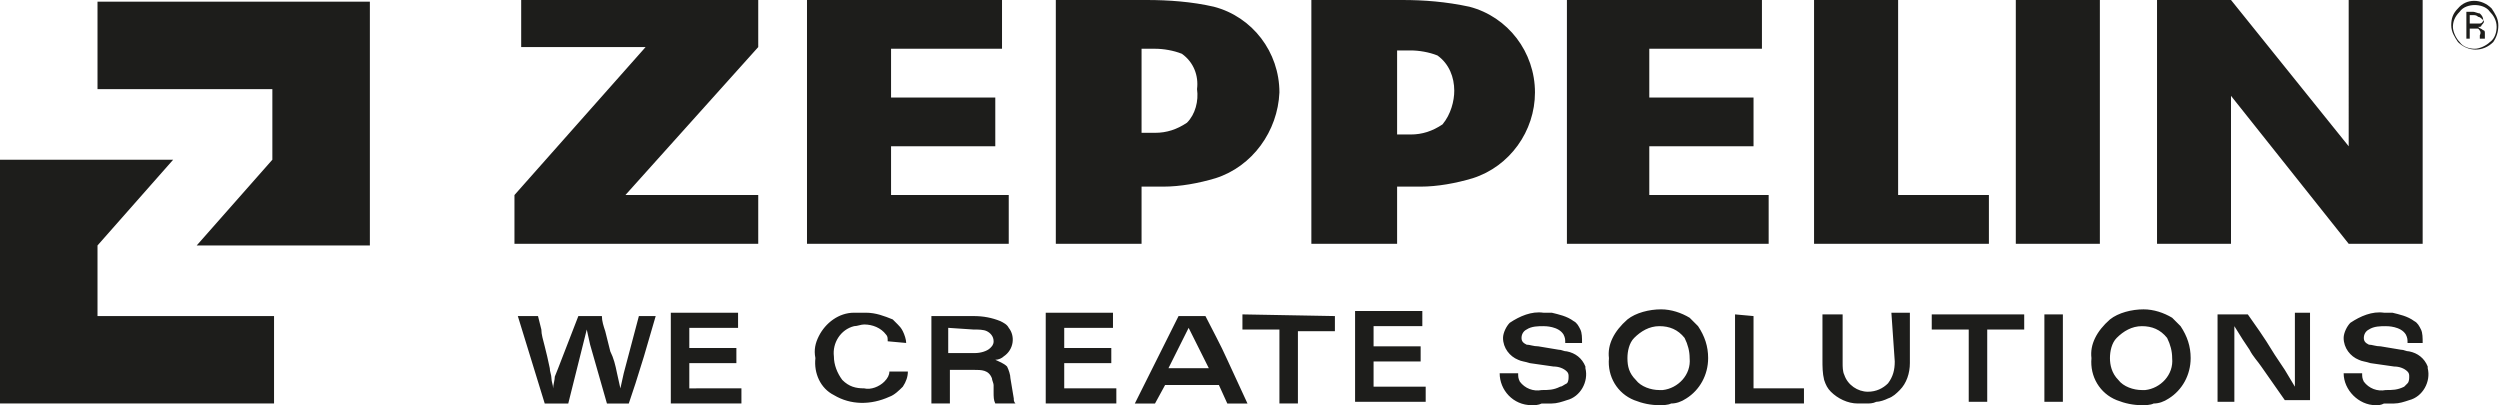 <?xml version="1.0" encoding="utf-8"?>
<!-- Generator: Adobe Illustrator 26.5.0, SVG Export Plug-In . SVG Version: 6.00 Build 0)  -->
<svg version="1.1" id="Ebene_1" xmlns="http://www.w3.org/2000/svg" xmlns:xlink="http://www.w3.org/1999/xlink" x="0px" y="0px"
	 viewBox="0 0 148.7 24.1" style="enable-background:new 0 0 148.7 24.1;" xml:space="preserve">
<style type="text/css">
	.st0{fill:#1D1D1B;}
</style>
<path class="st0" d="M146.7,0.7v1.6h0.2V1.7h0.2c0.1,0,0.2,0,0.3,0c0.1,0.1,0.2,0.2,0.1,0.4v0.2h0.3c0,0,0-0.1,0-0.1V2
	c0-0.1,0-0.2-0.1-0.2c-0.1-0.1-0.2-0.1-0.3-0.2c0.1,0,0.2,0,0.2-0.1c0.1-0.1,0.2-0.2,0.1-0.3c0-0.2-0.1-0.3-0.2-0.4
	c-0.1,0-0.3-0.1-0.4-0.1L146.7,0.7z M147.7,1.2c0,0.1-0.1,0.2-0.2,0.2c-0.1,0-0.2,0-0.3,0h-0.3V0.9h0.2c0.1,0,0.2,0,0.3,0.1
	C147.5,1,147.6,1.1,147.7,1.2 M148.6,1.5c0-0.4-0.2-0.7-0.4-1c-0.6-0.6-1.5-0.6-2,0c-0.3,0.3-0.4,0.6-0.4,1c0,0.4,0.2,0.7,0.4,1
	c0.6,0.6,1.5,0.6,2.1,0C148.5,2.2,148.6,1.9,148.6,1.5 M147.2,0.3c0.3,0,0.7,0.1,0.9,0.4c0.2,0.2,0.4,0.5,0.4,0.9
	c0,0.3-0.1,0.7-0.4,0.9c-0.2,0.2-0.6,0.4-0.9,0.4c-0.3,0-0.7-0.1-0.9-0.4c-0.2-0.2-0.4-0.6-0.4-0.9c0-0.3,0.1-0.6,0.4-0.9
	C146.5,0.4,146.9,0.3,147.2,0.3 M31,0h14.1v2.8l-7.9,8.8h7.9v2.9H30.6v-2.9l7.8-8.8H31L31,0L31,0z M132.7,0l7,8.7V0h4.4v14.5h-4.4
	l-7-8.8v8.8h-4.4V0L132.7,0z M119.9,0h5v14.5h-5V0L119.9,0z M107.9,0h5v11.6h5.4v2.9h-10.4L107.9,0L107.9,0z M48,0h11.6v2.9H53v2.9
	h6.2v2.9H53v2.9H60v2.9H48L48,0L48,0z M70.6,7.3c-0.6,0.4-1.2,0.6-1.9,0.6h-0.8v-5h0.8c0.5,0,1.1,0.1,1.6,0.3c0.7,0.5,1,1.3,0.9,2.1
	C71.3,6,71.1,6.8,70.6,7.3 M72.2,0.4c-1.3-0.3-2.7-0.4-4-0.4h-5.4v14.5h5.1v-3.4h1.3c1,0,2.1-0.2,3.1-0.5c2.2-0.7,3.7-2.8,3.8-5.1
	C76.1,3.1,74.5,1,72.2,0.4 M93.2,0h11.6v2.9h-6.7v2.9h6.2v2.9h-6.2v2.9h7.1v2.9h-12L93.2,0L93.2,0z M85.8,7.4
	c-0.6,0.4-1.2,0.6-1.9,0.6h-0.8v-5h0.8c0.5,0,1.1,0.1,1.6,0.3c0.7,0.5,1,1.3,1,2.1C86.5,6,86.3,6.8,85.8,7.4 M87.4,0.4
	C86,0.1,84.7,0,83.4,0H78v14.5h5.1v-3.4h1.4c1,0,2.1-0.2,3.1-0.5c2.2-0.7,3.7-2.8,3.7-5.1C91.3,3.1,89.7,1,87.4,0.4 M22,0.1v14.5
	H11.7l4.5-5.1V5.3H5.8V0.1H22z M0,9.5V24h16.3v-5.2H5.8v-4.2l4.5-5.1L0,9.5z M33.2,21.9L33,22.4c0,0.2-0.1,0.5-0.1,0.7
	c0-0.2-0.1-0.4-0.1-0.6s-0.1-0.4-0.1-0.6c-0.1-0.5-0.2-0.9-0.3-1.3s-0.2-0.7-0.2-1l-0.2-0.8h-1.2l0.8,2.6l0.8,2.6h1.4l0.9-3.6
	l0.2-0.8l0.2,0.9l1,3.5h1.3l0.4-1.2l0.5-1.6l0.7-2.4h-1l-0.9,3.4l-0.2,0.9l-0.2-0.9c-0.1-0.5-0.2-0.9-0.4-1.3l-0.3-1.2
	c-0.1-0.3-0.2-0.6-0.2-0.9h-1.4L33.2,21.9L33.2,21.9z M39.9,18.8V24h4.2v-0.9H41v-1.5h2.8v-0.9H41v-1.2h2.9v-0.9H39.9z M53.9,20.4
	c0-0.2-0.1-0.5-0.2-0.7c-0.1-0.2-0.2-0.3-0.3-0.4c-0.1-0.1-0.2-0.2-0.3-0.3c-0.5-0.2-1-0.4-1.6-0.4c-0.2,0-0.5,0-0.7,0
	c-0.9,0-1.7,0.6-2.1,1.4c-0.2,0.4-0.3,0.8-0.2,1.3c-0.1,0.9,0.3,1.8,1.1,2.2c1,0.6,2.2,0.6,3.3,0.1c0.3-0.1,0.6-0.4,0.8-0.6
	c0.2-0.3,0.3-0.6,0.3-0.9h-1.1c0,0.2-0.1,0.4-0.3,0.6c-0.3,0.3-0.8,0.5-1.2,0.4c-0.5,0-0.9-0.1-1.3-0.5c-0.3-0.4-0.5-0.9-0.5-1.4
	c-0.1-0.8,0.4-1.6,1.2-1.8c0.2,0,0.4-0.1,0.6-0.1c0.5,0,1,0.2,1.3,0.6c0.1,0.1,0.1,0.2,0.1,0.4L53.9,20.4z M60.1,22.5
	c0-0.2-0.1-0.5-0.2-0.7c-0.2-0.2-0.5-0.3-0.7-0.4c0.2,0,0.4-0.1,0.5-0.2c0.6-0.4,0.7-1.2,0.3-1.7c-0.1-0.2-0.3-0.3-0.5-0.4
	c-0.5-0.2-1-0.3-1.6-0.3h-2.5v5.2h1.1v-2h1.4c0.5,0,0.9,0,1.1,0.5c0,0.1,0.1,0.3,0.1,0.4v0.4c0,0.3,0,0.5,0.1,0.7h1.2
	c-0.1-0.1-0.1-0.2-0.1-0.3L60.1,22.5L60.1,22.5z M57.9,19.6c0.3,0,0.6,0,0.8,0.1c0.2,0.1,0.4,0.3,0.4,0.6c0,0.2-0.1,0.3-0.2,0.4
	c-0.2,0.2-0.6,0.3-0.9,0.3h-1.6v-1.5L57.9,19.6z M62.2,18.8V24h4.2v-0.9h-3.1v-1.5h2.8v-0.9h-2.8v-1.2h2.9v-0.9H62.2z M70.1,18.8
	l-2.6,5.2h1.2l0.6-1.1h3.2l0.5,1.1h1.2l-1.2-2.6c-0.4-0.9-0.9-1.8-1.3-2.6L70.1,18.8z M70.7,19.5l1.2,2.4h-2.4L70.7,19.5z
	 M73.9,18.7v0.9h2.2V24h1.1v-4.3h2.2v-0.9L73.9,18.7z M80.6,18.7v5.2h4.2v-0.9h-3.1v-1.5h2.8v-0.9h-2.8v-1.2h2.9v-0.9H80.6z
	 M94.1,20.4c0-0.3,0-0.6-0.1-0.8c-0.1-0.2-0.2-0.4-0.4-0.5c-0.4-0.3-0.9-0.4-1.3-0.5h-0.5c-0.7-0.1-1.4,0.2-2,0.6
	c-0.2,0.2-0.4,0.6-0.4,0.9c0,0.6,0.4,1.1,0.9,1.3c0.2,0.1,0.4,0.1,0.7,0.2l1.4,0.2c0.3,0,0.6,0.1,0.8,0.3c0.1,0.1,0.1,0.2,0.1,0.3
	c0,0.1,0,0.3-0.1,0.4C93,22.9,92.9,23,92.8,23c-0.4,0.2-0.7,0.2-1.1,0.2c-0.5,0.1-1-0.1-1.3-0.5c-0.1-0.2-0.1-0.3-0.1-0.5h-1.1
	c0,1,0.8,1.9,1.9,1.9c0.2,0,0.4,0,0.6-0.1h0.6c0.3,0,0.6-0.1,0.9-0.2c0.8-0.2,1.3-1.1,1.1-1.9c0,0,0-0.1,0-0.1
	c-0.2-0.5-0.6-0.8-1.1-0.9c-0.2,0-0.3-0.1-0.5-0.1l-1.2-0.2c-0.3,0-0.5-0.1-0.7-0.1c-0.2-0.1-0.3-0.2-0.3-0.4c0-0.2,0.1-0.4,0.3-0.5
	c0.3-0.2,0.7-0.2,1-0.2c0.1,0,0.9,0,1.2,0.5c0.1,0.2,0.1,0.3,0.1,0.5L94.1,20.4z M95.7,21.3c-0.1,1.1,0.5,2.1,1.5,2.5
	c0.5,0.2,1,0.3,1.5,0.3c0.2,0,0.5,0,0.7-0.1c0.3,0,0.6-0.1,0.9-0.3c0.8-0.5,1.3-1.4,1.3-2.4c0-0.7-0.2-1.3-0.6-1.9
	c-0.2-0.2-0.3-0.3-0.5-0.5c-0.5-0.3-1.1-0.5-1.7-0.5c-0.7,0-1.5,0.2-2,0.6C96,19.7,95.6,20.5,95.7,21.3L95.7,21.3z M96.8,21.3
	c0-0.4,0.1-0.9,0.4-1.2c0.4-0.4,0.9-0.7,1.5-0.7c0.6,0,1.1,0.2,1.5,0.7c0.2,0.4,0.3,0.8,0.3,1.2c0.1,1-0.7,1.8-1.6,1.9
	c-0.1,0-0.2,0-0.2,0c-0.5,0-1.1-0.2-1.4-0.6C96.9,22.2,96.8,21.8,96.8,21.3z M103.2,18.7V24h4.1v-0.9h-3v-4.3L103.2,18.7z
	 M112.7,21.5c0,0.5-0.1,0.9-0.4,1.3c-0.3,0.3-0.7,0.5-1.2,0.5c-0.6,0-1.2-0.4-1.4-1c-0.1-0.2-0.1-0.5-0.1-0.7v-2.9h-1.2v2.7
	c0,0.4,0,0.8,0.1,1.2c0.1,0.3,0.2,0.5,0.4,0.7c0.4,0.4,1,0.7,1.6,0.7c0.2,0,0.3,0,0.5,0c0.2,0,0.4,0,0.6-0.1c0.2,0,0.5-0.1,0.7-0.2
	c0.3-0.1,0.5-0.3,0.7-0.5c0.4-0.4,0.6-1,0.6-1.6v-3h-1.1L112.7,21.5L112.7,21.5z M114.9,18.7v0.9h2.2v4.3h1.1v-4.3h2.2v-0.9
	L114.9,18.7z M121.6,18.7v5.2h1.1v-5.2L121.6,18.7z M124.4,21.3c-0.1,1.1,0.5,2.1,1.5,2.5c0.5,0.2,1,0.3,1.5,0.3
	c0.2,0,0.5,0,0.7-0.1c0.3,0,0.6-0.1,0.9-0.3c0.8-0.5,1.3-1.4,1.3-2.4c0-0.7-0.2-1.3-0.6-1.9c-0.2-0.2-0.3-0.3-0.5-0.5
	c-0.5-0.3-1.1-0.5-1.7-0.5c-0.7,0-1.5,0.2-2,0.6C124.7,19.7,124.3,20.5,124.4,21.3L124.4,21.3z M125.5,21.3c0-0.4,0.1-0.9,0.4-1.2
	c0.4-0.4,0.9-0.7,1.5-0.7c0.6,0,1.1,0.2,1.5,0.7c0.2,0.4,0.3,0.8,0.3,1.2c0.1,1-0.7,1.8-1.6,1.9c-0.1,0-0.2,0-0.2,0
	c-0.5,0-1.1-0.2-1.4-0.6C125.6,22.2,125.5,21.7,125.5,21.3z M131.9,18.7v5.2h1v-4.5l0.5,0.8l0.4,0.6c0.2,0.4,0.5,0.7,0.7,1l0.7,1
	l0.7,1h1.5v-5.2h-0.9V23l-0.6-1c-0.2-0.3-0.4-0.6-0.6-0.9l-0.5-0.8l-0.4-0.6l-0.7-1L131.9,18.7z M144.1,20.4c0-0.3,0-0.6-0.1-0.8
	c-0.1-0.2-0.2-0.4-0.4-0.5c-0.4-0.3-0.9-0.4-1.3-0.5h-0.5c-0.7-0.1-1.4,0.2-2,0.6c-0.2,0.2-0.4,0.6-0.4,0.9c0,0.6,0.4,1.1,0.9,1.3
	c0.2,0.1,0.4,0.1,0.7,0.2l1.4,0.2c0.3,0,0.6,0.1,0.8,0.3c0.1,0.1,0.1,0.2,0.1,0.3c0,0.1,0,0.3-0.1,0.4c-0.1,0.1-0.1,0.1-0.2,0.2
	c-0.4,0.2-0.7,0.2-1.1,0.2c-0.5,0.1-1-0.1-1.3-0.5c-0.1-0.2-0.1-0.3-0.1-0.5h-1.1c0,1,0.9,1.9,1.9,1.9c0.2,0,0.3,0,0.5-0.1h0.6
	c0.3,0,0.6-0.1,0.9-0.2c0.8-0.2,1.3-1.1,1.1-1.9c0,0,0-0.1,0-0.1c-0.2-0.5-0.6-0.8-1.1-0.9c-0.2,0-0.3-0.1-0.5-0.1l-1.2-0.2
	c-0.3,0-0.5-0.1-0.7-0.1c-0.2-0.1-0.3-0.2-0.3-0.4c0-0.2,0.1-0.4,0.3-0.5c0.3-0.2,0.7-0.2,1-0.2c0.1,0,0.9,0,1.2,0.5
	c0.1,0.2,0.1,0.3,0.1,0.5L144.1,20.4z"/>
</svg>
